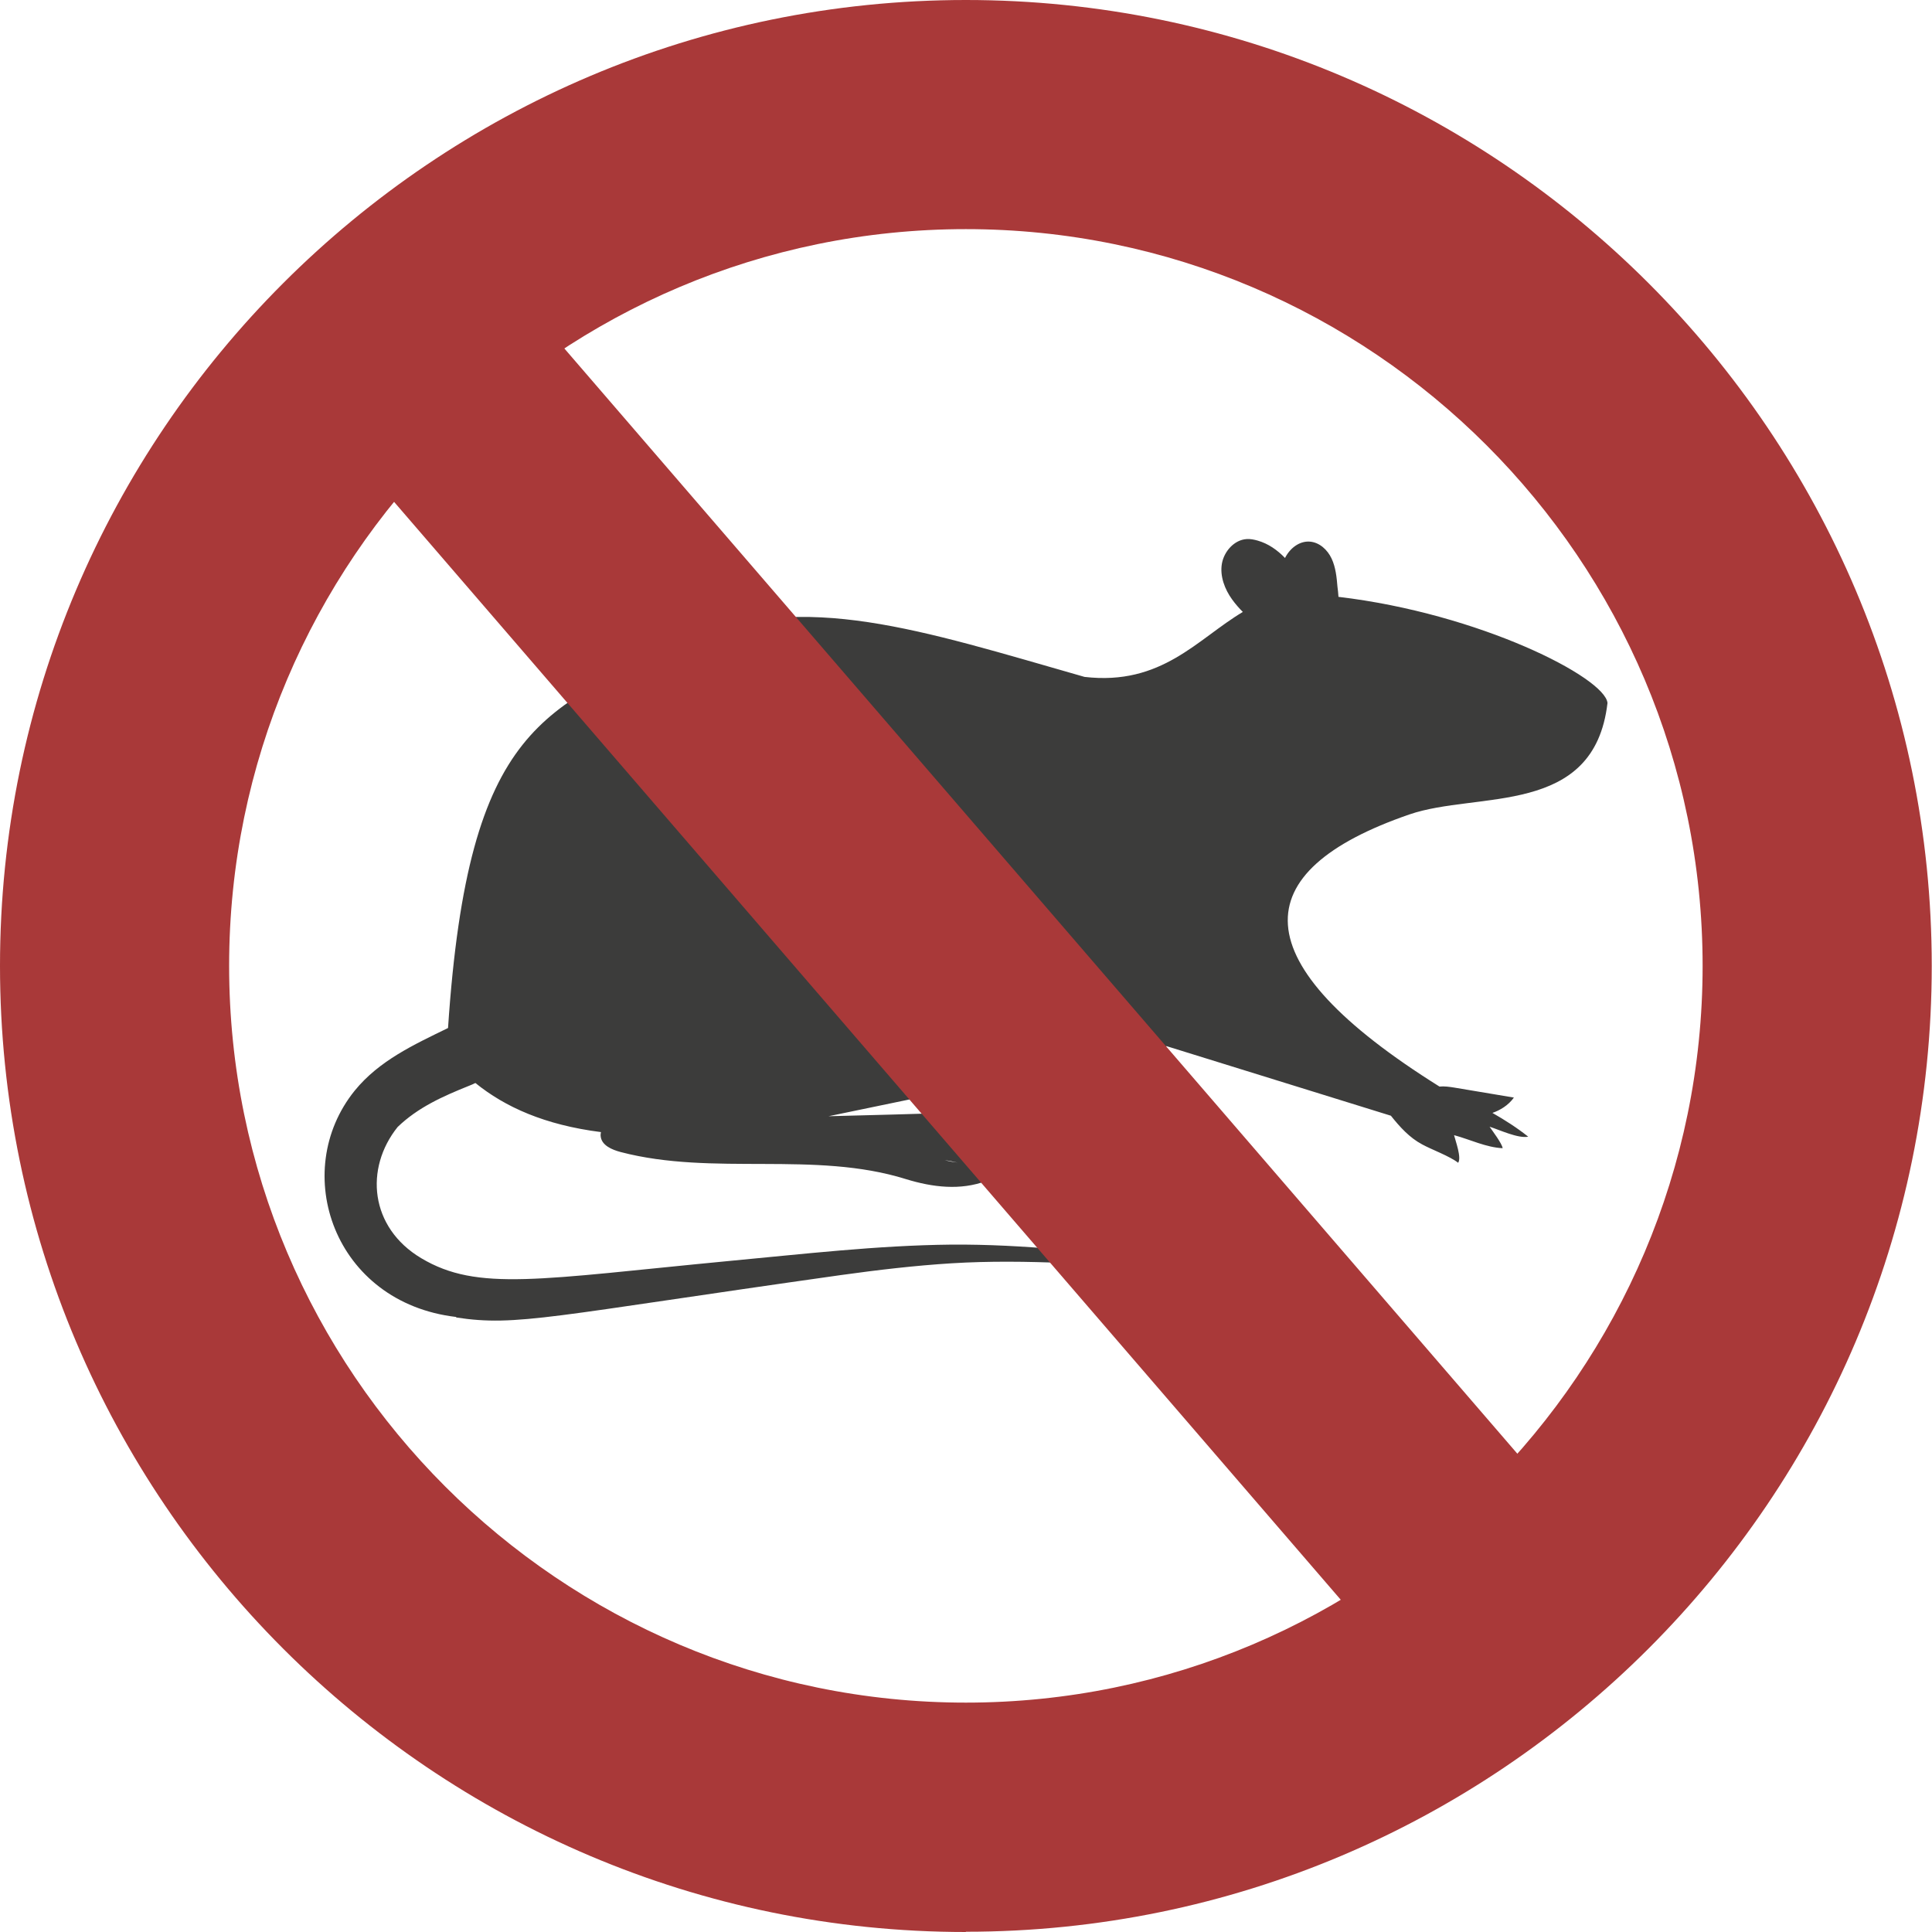 <svg xmlns="http://www.w3.org/2000/svg" id="Capa_2" data-name="Capa 2" viewBox="0 0 75.55 75.55"><defs><style>      .cls-1 {        fill: #a93939;      }      .cls-1, .cls-2 {        stroke-width: 0px;      }      .cls-2 {        fill: #3c3c3b;      }    </style></defs><g id="Layer_1" data-name="Layer 1"><g><path class="cls-2" d="M17.84,51.52c2.39.36,3.64-.05,15.05-1.66,1.44-.2,2.88-.37,4.33-.46,1.47-.09,2.95-.07,4.42-.01,3.32.14,6.62.51,9.93.82-1.94-.28-3.87-.57-5.81-.84-2.83-.39-5.7-.72-8.56-.7-2.9.03-5.8.37-8.69.64-7.42.71-9.83,1.21-12.04-.11-2.01-1.2-2.22-3.51-.92-5.13.8-.77,1.77-1.2,2.79-1.61.08-.03.17-.07.25-.11,1.16.94,2.71,1.64,4.91,1.92-.01.06-.02.11-.01.17.04.35.44.52.78.61,3.63.95,7.58-.06,11.16,1.06,1.04.32,2.13.45,3.14.07-.11-.25-.24-.4-.4-.5.3.1.62.17,1.12.15-.16-.49-.36-.73-.6-.85.43.13.66.22,1.16.35-.05-.53-.18-1.21-.99-1.28.22-.02.8.32.93.02-.54-.48-1.6-.58-2.33-.56-1.69.05-3.37.1-5.06.14l13.22-2.74,8.77,2.72c.35.44.73.86,1.22,1.12.36.2,1.08.46,1.41.72.14-.2-.1-.84-.16-1.08.63.17,1.25.48,1.9.51-.02-.18-.41-.69-.51-.84.38.12,1.12.47,1.51.39-.44-.35-.91-.65-1.4-.93.29-.1.62-.29.84-.6l-2.33-.39c-.19-.03-.39-.06-.58-.04-7.79-4.87-7.62-8.42-1.18-10.64,2.66-.92,7.23.11,7.75-4.36-.1-1-5.01-3.5-10.52-4.15-.01-.13-.02-.27-.04-.4-.03-.37-.07-.76-.23-1.1s-.47-.63-.85-.66c-.41-.03-.78.26-.97.64-.3-.31-.65-.56-1.07-.68-.14-.04-.29-.07-.43-.06-.49.03-.89.49-.97.97s.11.99.4,1.39c.13.18.27.34.42.49-1.78,1.06-3.17,2.89-6.19,2.54-6.44-1.84-10.94-3.37-15.51-1.48-5.54,2.76-8.58,3.2-9.38,15.21-1.33.65-2.69,1.27-3.65,2.45-2.56,3.17-.82,8.29,3.97,8.85ZM36.94,45.37c.19.02.35.06.5.09-.17-.02-.34-.05-.5-.09Z"></path><path class="cls-1" d="M37.77,75.55C16.94,75.55,0,58.6,0,37.77S16.94,0,37.77,0s37.77,16.94,37.77,37.77-16.94,37.77-37.77,37.77ZM37.77,8.96c-15.89,0-28.81,12.93-28.81,28.81s12.93,28.81,28.81,28.81,28.81-12.93,28.81-28.81-12.93-28.81-28.81-28.81Z"></path><rect class="cls-1" x="33.29" y="4.48" width="8.96" height="68.42" transform="translate(-16.1 34.06) rotate(-40.77)"></rect></g></g></svg>